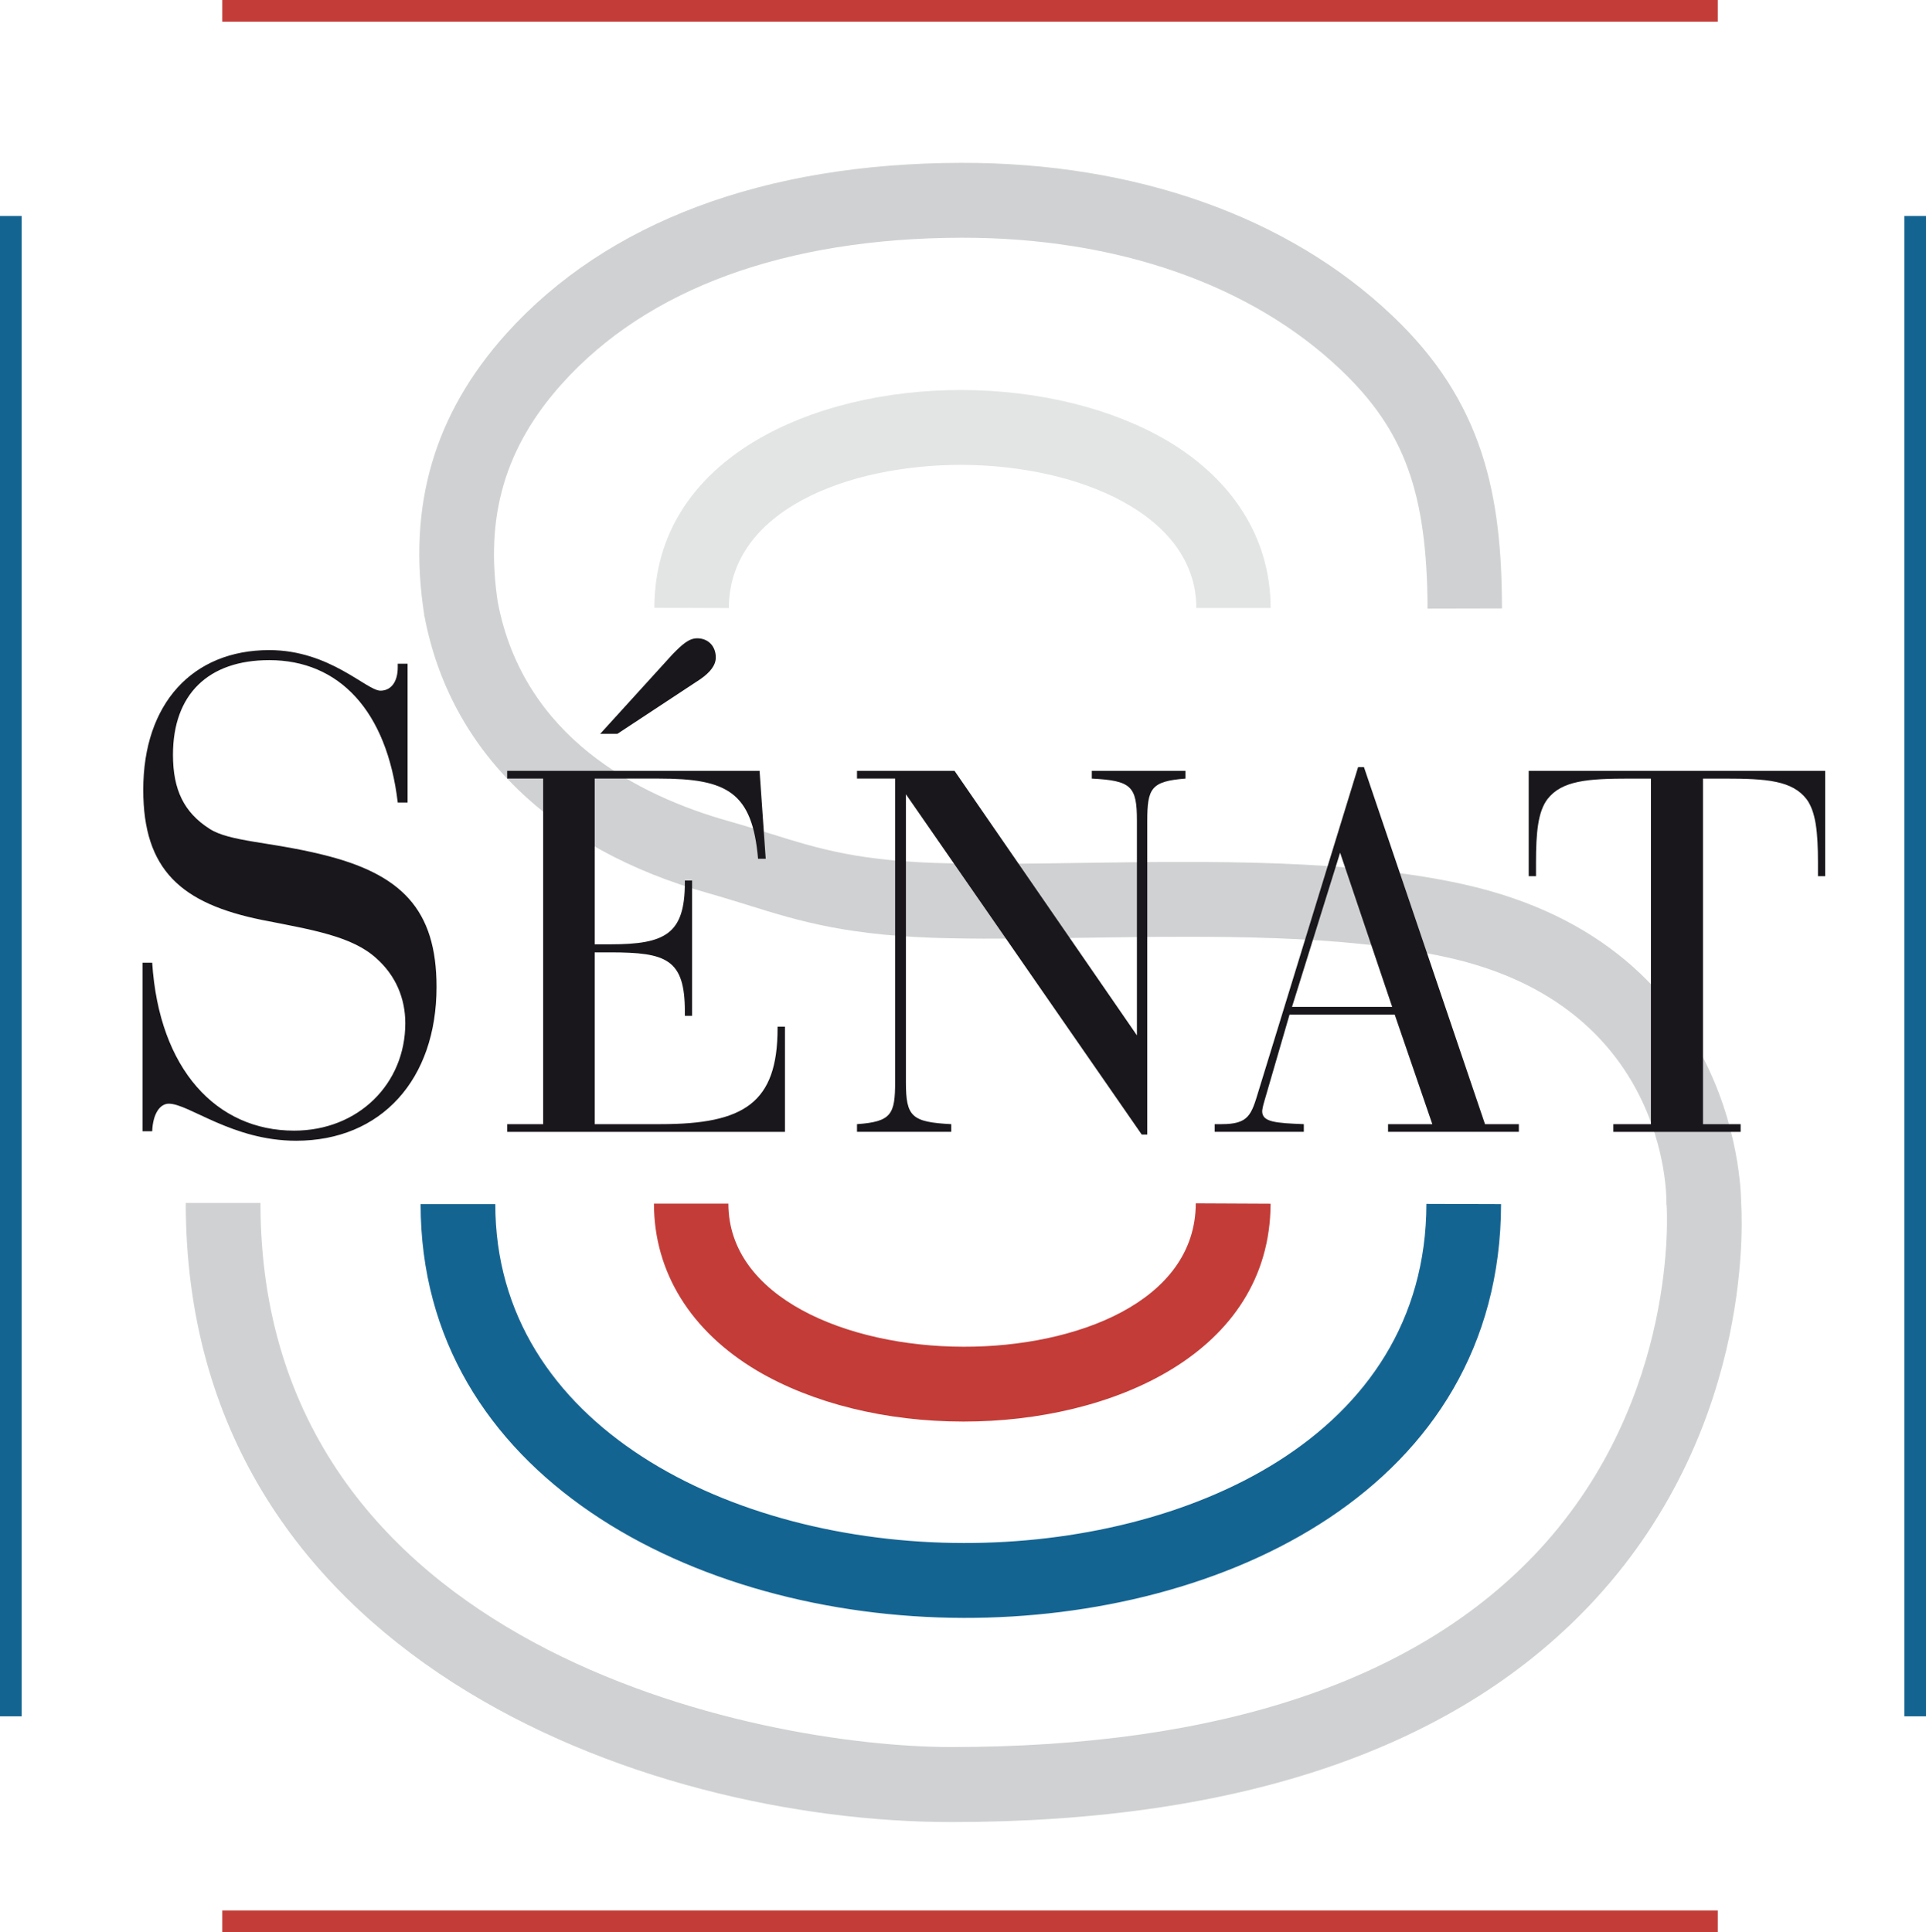 <svg xmlns="http://www.w3.org/2000/svg" xml:space="preserve" width="299" height="300" style="enable-background:new 0 0 299 300"><style>.st0{fill:#c33c37}.st1{fill:#146492}.st4{fill:#1a171c}</style><g id="border"><path d="M34.505 0h232.168v3.366H34.505zM34.505 296.623h232.168V300H34.505z" class="st0"/><path d="M295.643 33.532H299v232.936h-3.357zM0 33.532h3.362v232.936H0z" class="st1"/></g><g id="symbol"><path d="M101.523 186.869c0 10.617 5.704 19.84 16.068 25.974 8.55 5.027 19.908 7.865 31.974 7.865 22.931.026 47.596-10.535 47.688-33.824l-11.615-.056c-.04 15.336-18.713 22.305-36.058 22.264-18.119-.026-36.504-7.681-36.504-22.224h-11.553" class="st0"/><path d="M197.257 94.4c0-10.617-5.69-19.84-16.053-25.98-8.56-5.021-19.913-7.84-31.974-7.865-22.9-.04-47.6 10.51-47.642 33.809l11.553.04c.077-15.315 18.729-22.238 36.09-22.232 18.103.04 36.493 7.686 36.493 22.228h11.533" style="fill:#e3e4e4"/><path d="M233.17 94.465c-.015-17.617-2.9-32.102-17.042-45.471-16.14-15.362-39.892-23.766-66.899-23.71-30.64.062-55.012 9.209-70.584 26.466C67.38 64.274 63.217 78.56 65.862 95.454l11.343-2.326-.133-.574-11.251 2.9.17.548-.098-.354c3.946 20.907 19.656 36.187 44.192 43.063 2.127.595 4.126 1.235 6.033 1.814 8.006 2.5 15.587 4.853 31.476 5.15 6.653.138 13.711.02 21.184-.087 19.477-.277 39.62-.543 55.884 3.049 34.08 7.527 34.04 36.786 34.04 38.015v.297l.04.293c0 .292 2.01 29.684-19.662 53.25-18.816 20.388-49.569 30.749-91.404 30.749-29.815 0-107.242-15.173-107.242-84.476H28.84c0 70.497 71.102 96.123 118.836 96.123 45.3 0 78.955-11.683 100.057-34.675 25.125-27.398 22.64-60.53 22.542-61.94l.025.63c0-.4.426-39.973-43.131-49.616-17.586-3.894-39.354-3.587-58.544-3.326-7.392.118-14.337.215-20.815.088-14.244-.257-20.462-2.193-28.268-4.633-1.983-.604-4.07-1.26-6.325-1.9-14.203-3.972-31.963-13.118-35.94-34.024l-.036-.2-.17-.738-11.25 2.9.17.548 11.311-2.342c-2.08-13.4 1.082-24.237 9.964-34.11 13.29-14.773 34.69-22.567 61.963-22.64 24.065-.045 44.982 7.231 58.919 20.503 9.877 9.387 13.398 19.076 13.475 37.077l11.548-.025" style="fill:#d0d1d2"/><path d="M221.443 186.914c-.072 36.248-37.299 52.7-71.835 52.65-36.12-.041-72.716-18.145-72.716-52.615H65.298c0 42.09 42.424 64.154 84.28 64.241 40.143.098 83.357-20.015 83.454-64.24l-11.589-.036" class="st1"/></g><g id="text"><path d="M283.35 136.033h-1.122v-2.121c0-4.725-.339-7.886-1.769-9.833-2.224-2.88-6.166-3.198-12.721-3.198h-3.358v53.654h5.843v1.194h-19.759v-1.194h5.833v-53.654h-3.27c-6.576 0-10.569.318-12.798 3.198-1.456 1.947-1.774 5.108-1.774 9.833v2.12h-1.133v-16.35h46.028v16.35M216.127 156.328l-8.083-23.94-7.468 23.94h15.551m-27.555 18.206h1.05c4.235 0 4.634-1.42 5.762-5.15l15.454-50.288h.907l18.795 55.438h5.254v1.194h-20.307v-1.194h6.873l-5.838-17.002h-16.33l-3.921 13.482c-.226.742-.323 1.347-.323 1.516 0 1.68 2.076 1.83 6.463 2.004v1.194h-13.839v-1.194zM23.628 149.469c1.071 16.571 10 26.071 22.03 26.071 9.974 0 17.263-7.281 17.263-16.679 0-3.858-1.492-7.404-4.485-10.068-3.747-3.418-9.79-4.402-17.734-5.96-12.548-2.541-18.463-7.742-18.463-20.22 0-13.379 7.658-21.68 19.554-21.68 9.431 0 15.11 6.298 17.273 6.298 1.594 0 2.681-1.307 2.681-3.623v-.564h1.528v21.553h-1.528c-1.691-14.26-9.108-22.106-19.954-22.106-9.472 0-14.94 5.32-14.94 14.696 0 5.427 1.701 8.957 5.71 11.509 3.105 1.988 9.328 1.988 17.395 3.966 12.333 2.987 17.812 8.506 17.812 20.568 0 14.363-8.586 23.878-21.8 23.878-9.897 0-16.642-5.754-19.763-5.754-1.369 0-2.476 1.553-2.579 4.284h-1.491v-26.17h1.491M84.322 120.878h-5.587v-1.199h39.185l.953 13.65h-1.189c-.897-10.34-4.797-12.45-15.377-12.45h-9.984v25.733h2.455c8.503 0 11.543-1.604 11.543-9.582v-.323h1.122v21.009h-1.122v-.682c0-8.127-2.88-9.172-11.543-9.172h-2.455v26.67h10.23c12.963 0 18.16-3.284 18.16-14.885v-.256h1.143v16.34H78.735v-1.198h5.587v-53.655m8.857-6.948 11.255-12.375c1.497-1.521 2.522-2.454 3.798-2.454 1.753 0 2.891 1.27 2.891 2.967 0 1.189-.82 2.28-2.409 3.387L95.85 113.93h-2.67zM147.678 174.534v1.194h-14.634v-1.194c5.351-.384 5.92-1.517 5.92-6.585v-47.07h-5.92v-1.199h15.141l28.314 41.065v-33.363c0-5.329-.887-6.18-7.002-6.502v-1.2h14.541v1.2c-5.35.42-5.93 1.511-5.93 6.605v48.663h-.86l-36.608-52.834v44.723c0 5.339.887 6.174 7.038 6.497" class="st4"/></g></svg>